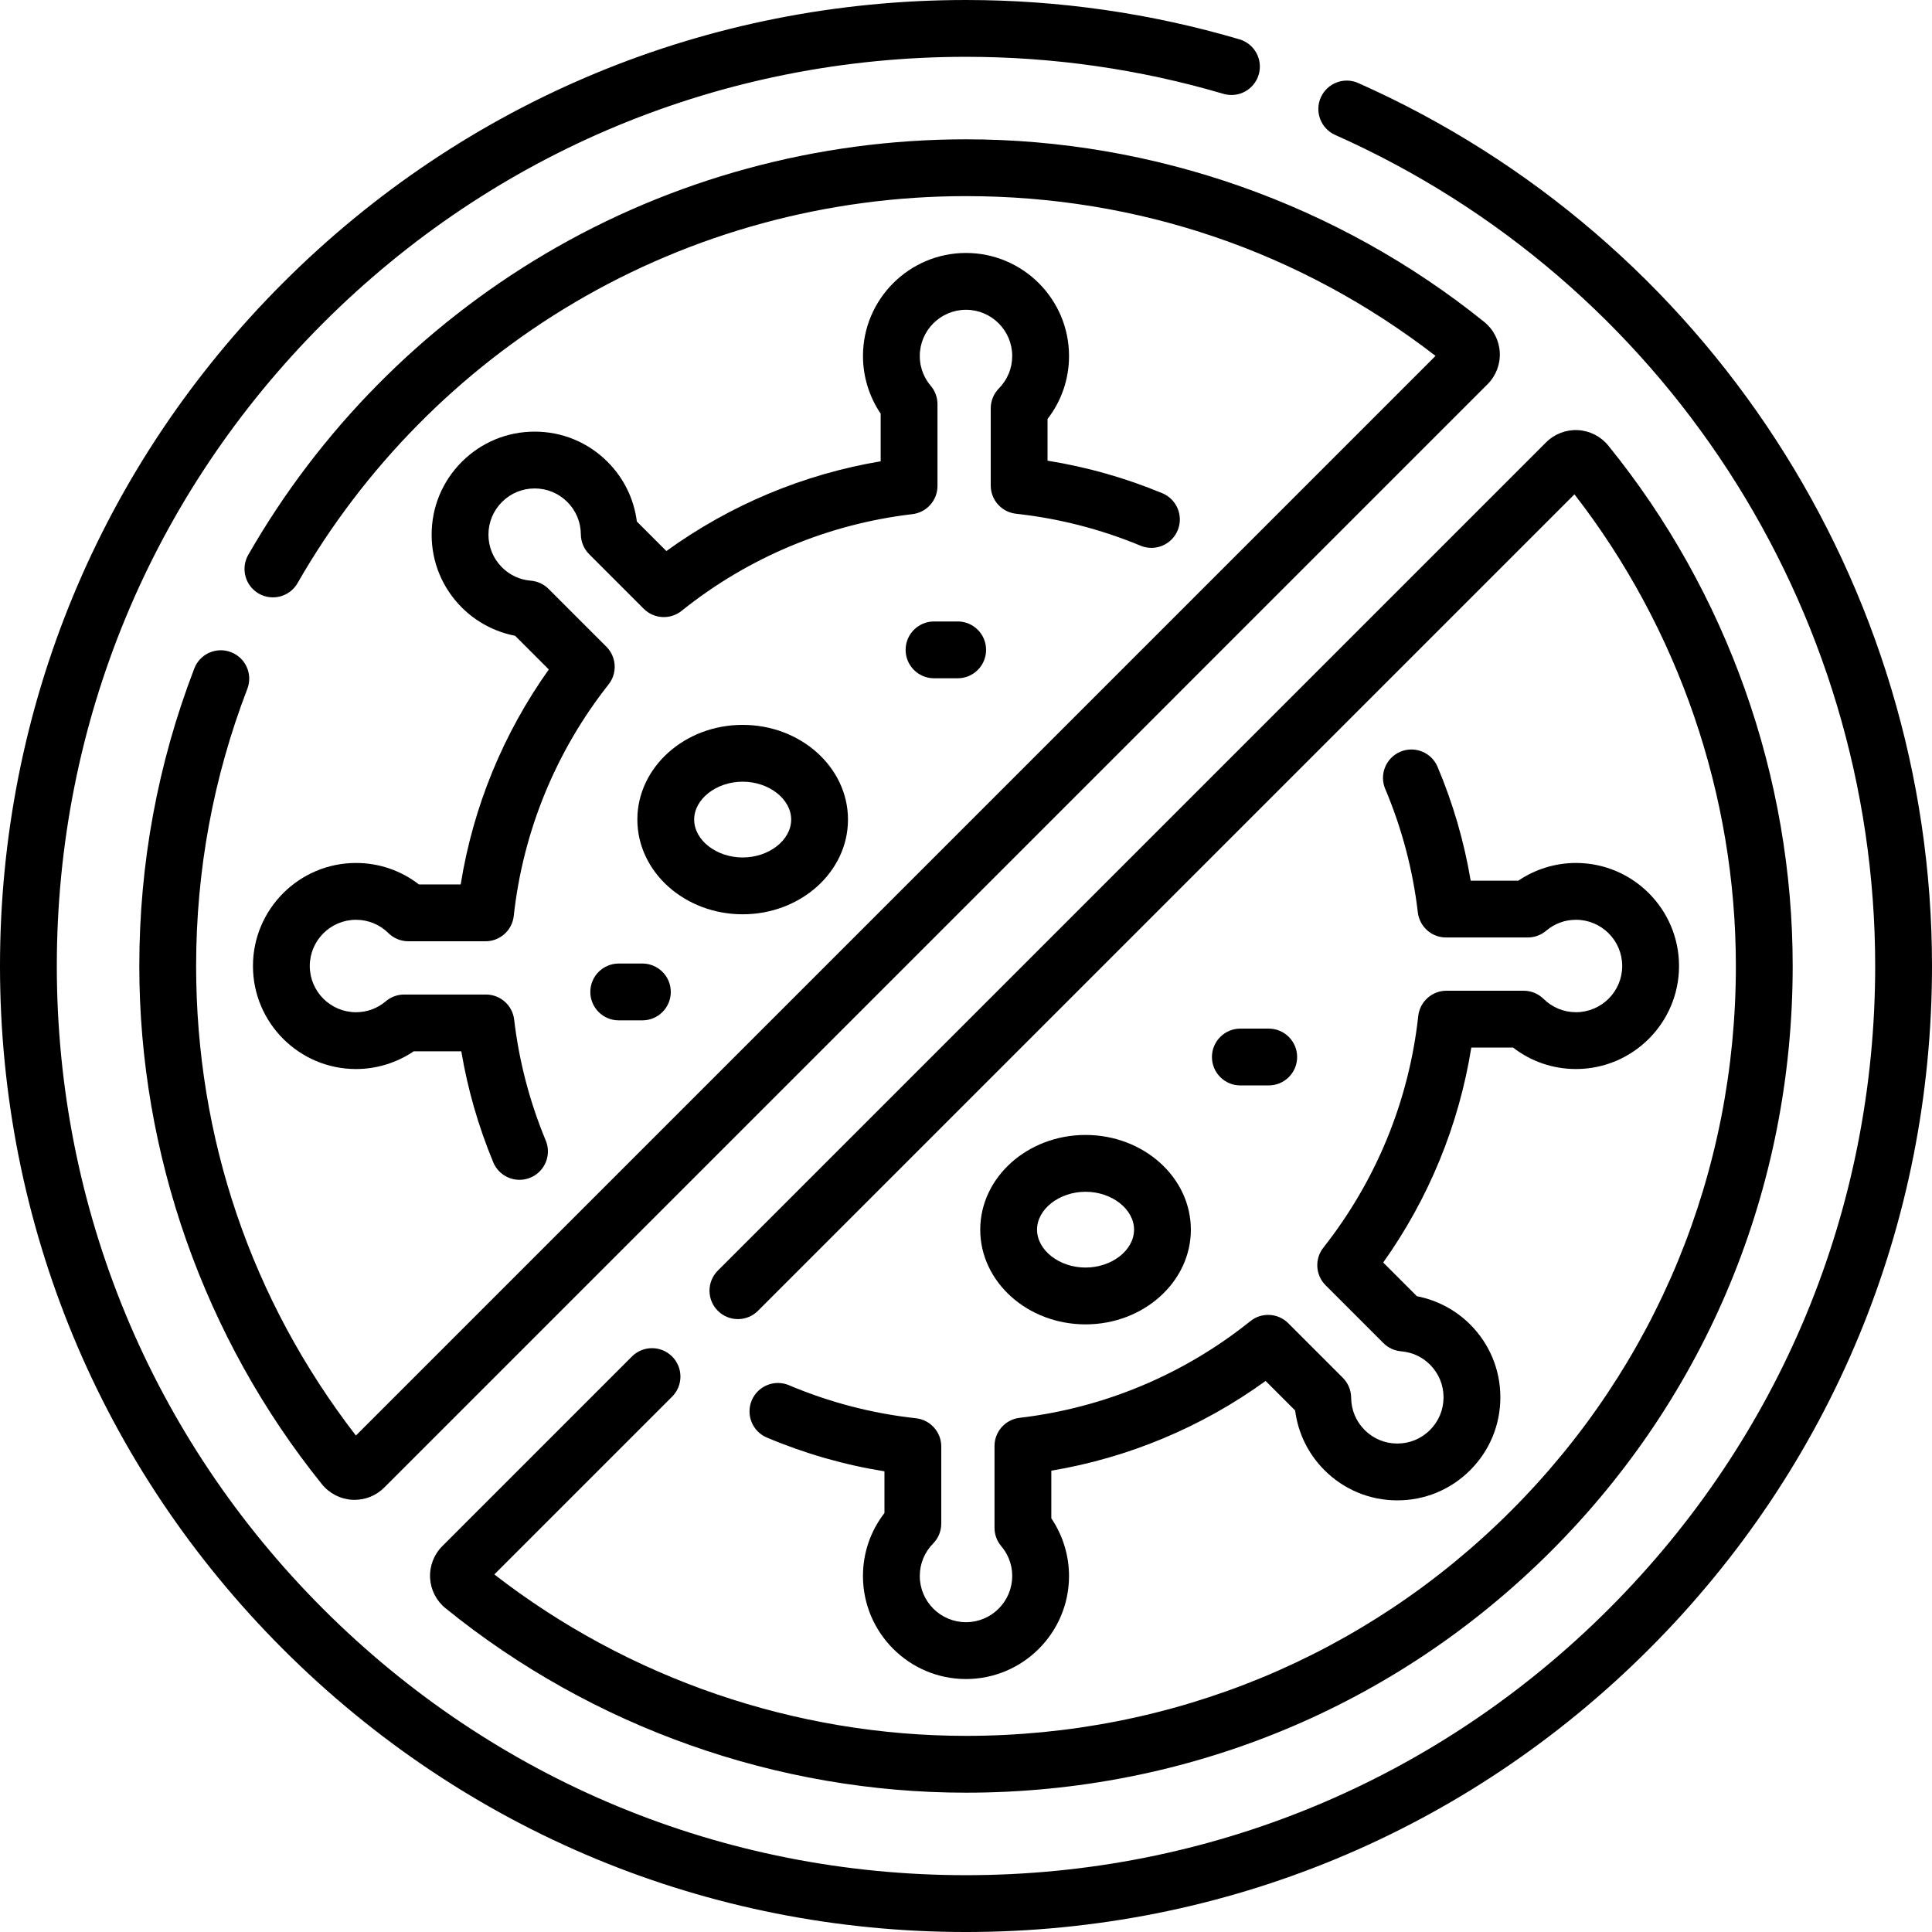 <svg xmlns="http://www.w3.org/2000/svg" width="512" viewBox="0 0 510.077 510.077" height="512" id="Capa_1"><g><path d="m110.61 233.51c-4.744-3.678-10.537-5.673-16.622-5.673-14.999 0-27.202 12.203-27.202 27.202s12.203 27.202 27.202 27.202c5.438 0 10.747-1.643 15.227-4.672h12.577c1.689 10.04 4.519 19.867 8.438 29.298 1.199 2.883 3.989 4.623 6.929 4.623.959 0 1.936-.186 2.876-.577 3.825-1.59 5.637-5.979 4.047-9.805-4.247-10.214-7.052-20.951-8.337-31.913-.443-3.778-3.645-6.626-7.449-6.626h-21.585c-1.775 0-3.494.63-4.849 1.778-2.234 1.893-4.957 2.894-7.874 2.894-6.729 0-12.202-5.474-12.202-12.202s5.474-12.202 12.202-12.202c3.22 0 6.259 1.248 8.559 3.515 1.403 1.382 3.295 2.158 5.265 2.158h20.369c3.826 0 7.039-2.881 7.455-6.685 2.442-22.327 11.102-43.467 25.042-61.134 2.355-2.985 2.104-7.26-.584-9.949l-15.262-15.263c-1.256-1.256-2.916-2.025-4.687-2.171-2.919-.241-5.553-1.458-7.614-3.521-2.305-2.305-3.574-5.369-3.574-8.628s1.269-6.323 3.574-8.628c2.304-2.305 5.368-3.574 8.627-3.574 3.26 0 6.323 1.27 8.628 3.573 2.276 2.277 3.543 5.309 3.566 8.537.015 1.97.804 3.856 2.197 5.25l14.409 14.408c2.704 2.704 7.01 2.94 9.995.547 17.564-14.084 38.633-22.912 60.929-25.528 3.778-.443 6.626-3.645 6.626-7.449v-21.584c0-1.775-.63-3.494-1.777-4.848-1.32-1.559-2.895-4.189-2.895-7.875 0-6.728 5.474-12.202 12.201-12.202s12.201 5.474 12.201 12.202c0 3.22-1.248 6.259-3.514 8.559-1.383 1.403-2.158 3.294-2.158 5.264v20.37c0 3.827 2.881 7.04 6.685 7.456 11.316 1.238 22.374 4.076 32.865 8.436 3.821 1.59 8.215-.223 9.804-4.047 1.59-3.825-.223-8.214-4.048-9.804-9.733-4.045-19.9-6.927-30.306-8.595v-11.016c3.678-4.744 5.672-10.537 5.672-16.622 0-14.999-12.202-27.202-27.201-27.202s-27.201 12.203-27.201 27.202c0 5.438 1.643 10.747 4.672 15.226v12.577c-20.425 3.433-39.76 11.529-56.577 23.694l-7.797-7.796c-.753-5.955-3.439-11.461-7.742-15.765-5.138-5.138-11.969-7.967-19.234-7.967s-14.097 2.83-19.233 7.967c-5.139 5.137-7.968 11.968-7.968 19.234s2.829 14.097 7.967 19.234c3.846 3.846 8.762 6.438 14.071 7.463l8.895 8.895c-12.034 16.904-19.984 36.301-23.264 56.758h-11.016z"></path><path d="m248.509 402.266v-20.37c0-3.827-2.881-7.04-6.685-7.456-11.535-1.261-22.812-4.195-33.521-8.721-3.811-1.609-8.215.172-9.828 3.988-1.612 3.815.173 8.216 3.988 9.828 9.975 4.216 20.39 7.205 31.045 8.915v11.017c-3.678 4.744-5.672 10.537-5.672 16.622 0 14.999 12.202 27.201 27.201 27.201s27.201-12.203 27.201-27.201c0-5.439-1.643-10.747-4.672-15.227v-12.577c20.425-3.433 39.76-11.529 56.577-23.693l7.797 7.796c.753 5.955 3.439 11.462 7.741 15.764 5.139 5.138 11.97 7.968 19.235 7.968s14.097-2.83 19.233-7.968c5.139-5.137 7.968-11.968 7.968-19.234s-2.829-14.097-7.967-19.234c-3.846-3.846-8.762-6.438-14.071-7.464l-8.895-8.895c12.034-16.904 19.984-36.301 23.264-56.758h11.016c4.744 3.678 10.537 5.672 16.622 5.672 14.999 0 27.202-12.203 27.202-27.202s-12.203-27.202-27.202-27.202c-5.439 0-10.747 1.643-15.227 4.673h-12.576c-1.734-10.325-4.666-20.407-8.744-30.052-1.613-3.816-6.014-5.6-9.829-3.987-3.814 1.613-5.601 6.013-3.987 9.828 4.395 10.393 7.29 21.356 8.606 32.585.443 3.778 3.646 6.626 7.449 6.626h21.585c1.776 0 3.494-.63 4.85-1.778 2.233-1.894 4.956-2.895 7.873-2.895 6.729 0 12.202 5.474 12.202 12.202s-5.474 12.202-12.202 12.202c-3.22 0-6.259-1.248-8.559-3.514-1.403-1.383-3.295-2.158-5.265-2.158h-20.369c-3.826 0-7.039 2.881-7.455 6.685-2.442 22.327-11.102 43.467-25.042 61.134-2.355 2.985-2.104 7.261.584 9.949l15.262 15.262c1.256 1.256 2.916 2.025 4.687 2.171 2.919.241 5.552 1.459 7.615 3.522 2.305 2.304 3.573 5.368 3.573 8.627s-1.269 6.323-3.574 8.627c-2.304 2.305-5.368 3.574-8.627 3.574-3.26 0-6.323-1.27-8.628-3.574-2.276-2.276-3.543-5.308-3.566-8.536-.015-1.97-.804-3.856-2.196-5.249l-14.41-14.409c-2.704-2.705-7.011-2.941-9.994-.548-17.565 14.084-38.634 22.912-60.93 25.528-3.778.443-6.626 3.645-6.626 7.449v21.584c0 1.775.63 3.494 1.777 4.848 1.32 1.559 2.895 4.189 2.895 7.875 0 6.728-5.474 12.201-12.201 12.201s-12.201-5.474-12.201-12.201c0-3.22 1.248-6.26 3.514-8.559 1.383-1.401 2.159-3.291 2.159-5.261z"></path><path d="m358.612 21.926c-3.779-1.683-8.217.018-9.901 3.803-1.684 3.784.02 8.217 3.804 9.901 86.604 38.536 142.562 124.658 142.562 219.408 0 64.117-24.969 124.396-70.306 169.733-45.338 45.337-105.616 70.306-169.733 70.306-64.116 0-124.396-24.968-169.732-70.306-45.338-45.337-70.306-105.616-70.306-169.732s24.968-124.396 70.306-169.733c45.337-45.338 105.616-70.306 169.732-70.306 23.088 0 45.954 3.289 67.964 9.774 3.976 1.169 8.145-1.102 9.314-5.075 1.171-3.973-1.102-8.143-5.074-9.314-23.388-6.891-47.68-10.385-72.204-10.385-68.123 0-132.169 26.529-180.339 74.699-48.171 48.171-74.699 112.216-74.699 180.34s26.528 132.169 74.699 180.339c48.17 48.17 112.216 74.699 180.339 74.699s132.169-26.529 180.34-74.699 74.699-112.216 74.699-180.339c0-100.669-59.453-192.171-151.465-233.113z"></path><path d="m177.449 358.135c-2.93-2.929-7.678-2.929-10.607 0l-50.067 50.068c-2.212 2.212-3.388 5.273-3.226 8.398.161 3.11 1.638 6.018 4.051 7.977 38.708 31.417 87.519 48.719 137.44 48.718 58.481 0 113.341-22.653 154.472-63.785 41.132-41.132 63.784-95.992 63.784-154.473 0-49.897-17.286-98.688-48.676-137.386-1.979-2.439-4.91-3.932-8.04-4.094-3.1-.161-6.169 1.01-8.379 3.218l-218.686 218.687c-2.929 2.929-2.929 7.678 0 10.606 2.93 2.929 7.678 2.929 10.607 0l215.556-215.556c27.513 35.467 42.618 79.512 42.618 124.525 0 54.475-21.092 105.567-59.391 143.866s-89.391 59.392-143.865 59.392c-45.015.001-89.058-15.103-124.527-42.618l46.937-46.937c2.928-2.928 2.928-7.677-.001-10.606z"></path><path d="m391.844 84.984c-38.59-31.084-87.175-48.203-136.806-48.203-39.206 0-77.626 10.461-111.106 30.252-32.51 19.217-59.614 46.691-78.385 79.454-2.059 3.594-.814 8.177 2.779 10.236 3.594 2.058 8.177.814 10.236-2.779 17.48-30.513 42.725-56.101 73.002-73.999 31.171-18.425 66.951-28.165 103.474-28.165 45.427 0 88.192 14.568 123.965 42.179l-285.044 285.044c-27.609-35.773-42.179-78.538-42.179-123.963 0-25.229 4.548-49.846 13.518-73.167 1.487-3.866-.441-8.206-4.308-9.692-3.871-1.49-8.206.442-9.692 4.308-9.633 25.047-14.518 51.476-14.518 78.552 0 49.629 17.119 98.214 48.203 136.805 1.976 2.452 4.908 3.955 8.047 4.123.196.011.393.016.588.016 2.917 0 5.735-1.16 7.808-3.233l291.324-291.326c2.212-2.212 3.385-5.273 3.217-8.397-.169-3.139-1.672-6.071-4.123-8.045z"></path><path d="m286.602 349.654c15.332 0 27.805-11.217 27.805-25.004 0-13.788-12.473-25.004-27.805-25.004s-27.805 11.217-27.805 25.004c0 13.788 12.473 25.004 27.805 25.004zm0-35.008c6.94 0 12.805 4.582 12.805 10.004s-5.864 10.004-12.805 10.004-12.805-4.581-12.805-10.004 5.864-10.004 12.805-10.004z"></path><path d="m223.882 216.382c0-13.788-12.474-25.004-27.806-25.004s-27.805 11.217-27.805 25.004 12.473 25.004 27.805 25.004 27.806-11.217 27.806-25.004zm-40.611 0c0-5.423 5.864-10.004 12.805-10.004s12.806 4.582 12.806 10.004-5.864 10.004-12.806 10.004c-6.94 0-12.805-4.581-12.805-10.004z"></path><path d="m246.597 164.075c-4.143 0-7.5 3.358-7.5 7.5s3.357 7.5 7.5 7.5h6.245c4.143 0 7.5-3.358 7.5-7.5s-3.357-7.5-7.5-7.5z"></path><path d="m169.599 254.389h-6.245c-4.143 0-7.5 3.358-7.5 7.5s3.357 7.5 7.5 7.5h6.245c4.143 0 7.5-3.358 7.5-7.5s-3.358-7.5-7.5-7.5z"></path><path d="m334.964 286.568c4.143 0 7.5-3.358 7.5-7.5s-3.357-7.5-7.5-7.5h-7.494c-4.143 0-7.5 3.358-7.5 7.5s3.357 7.5 7.5 7.5z"></path></g></svg>